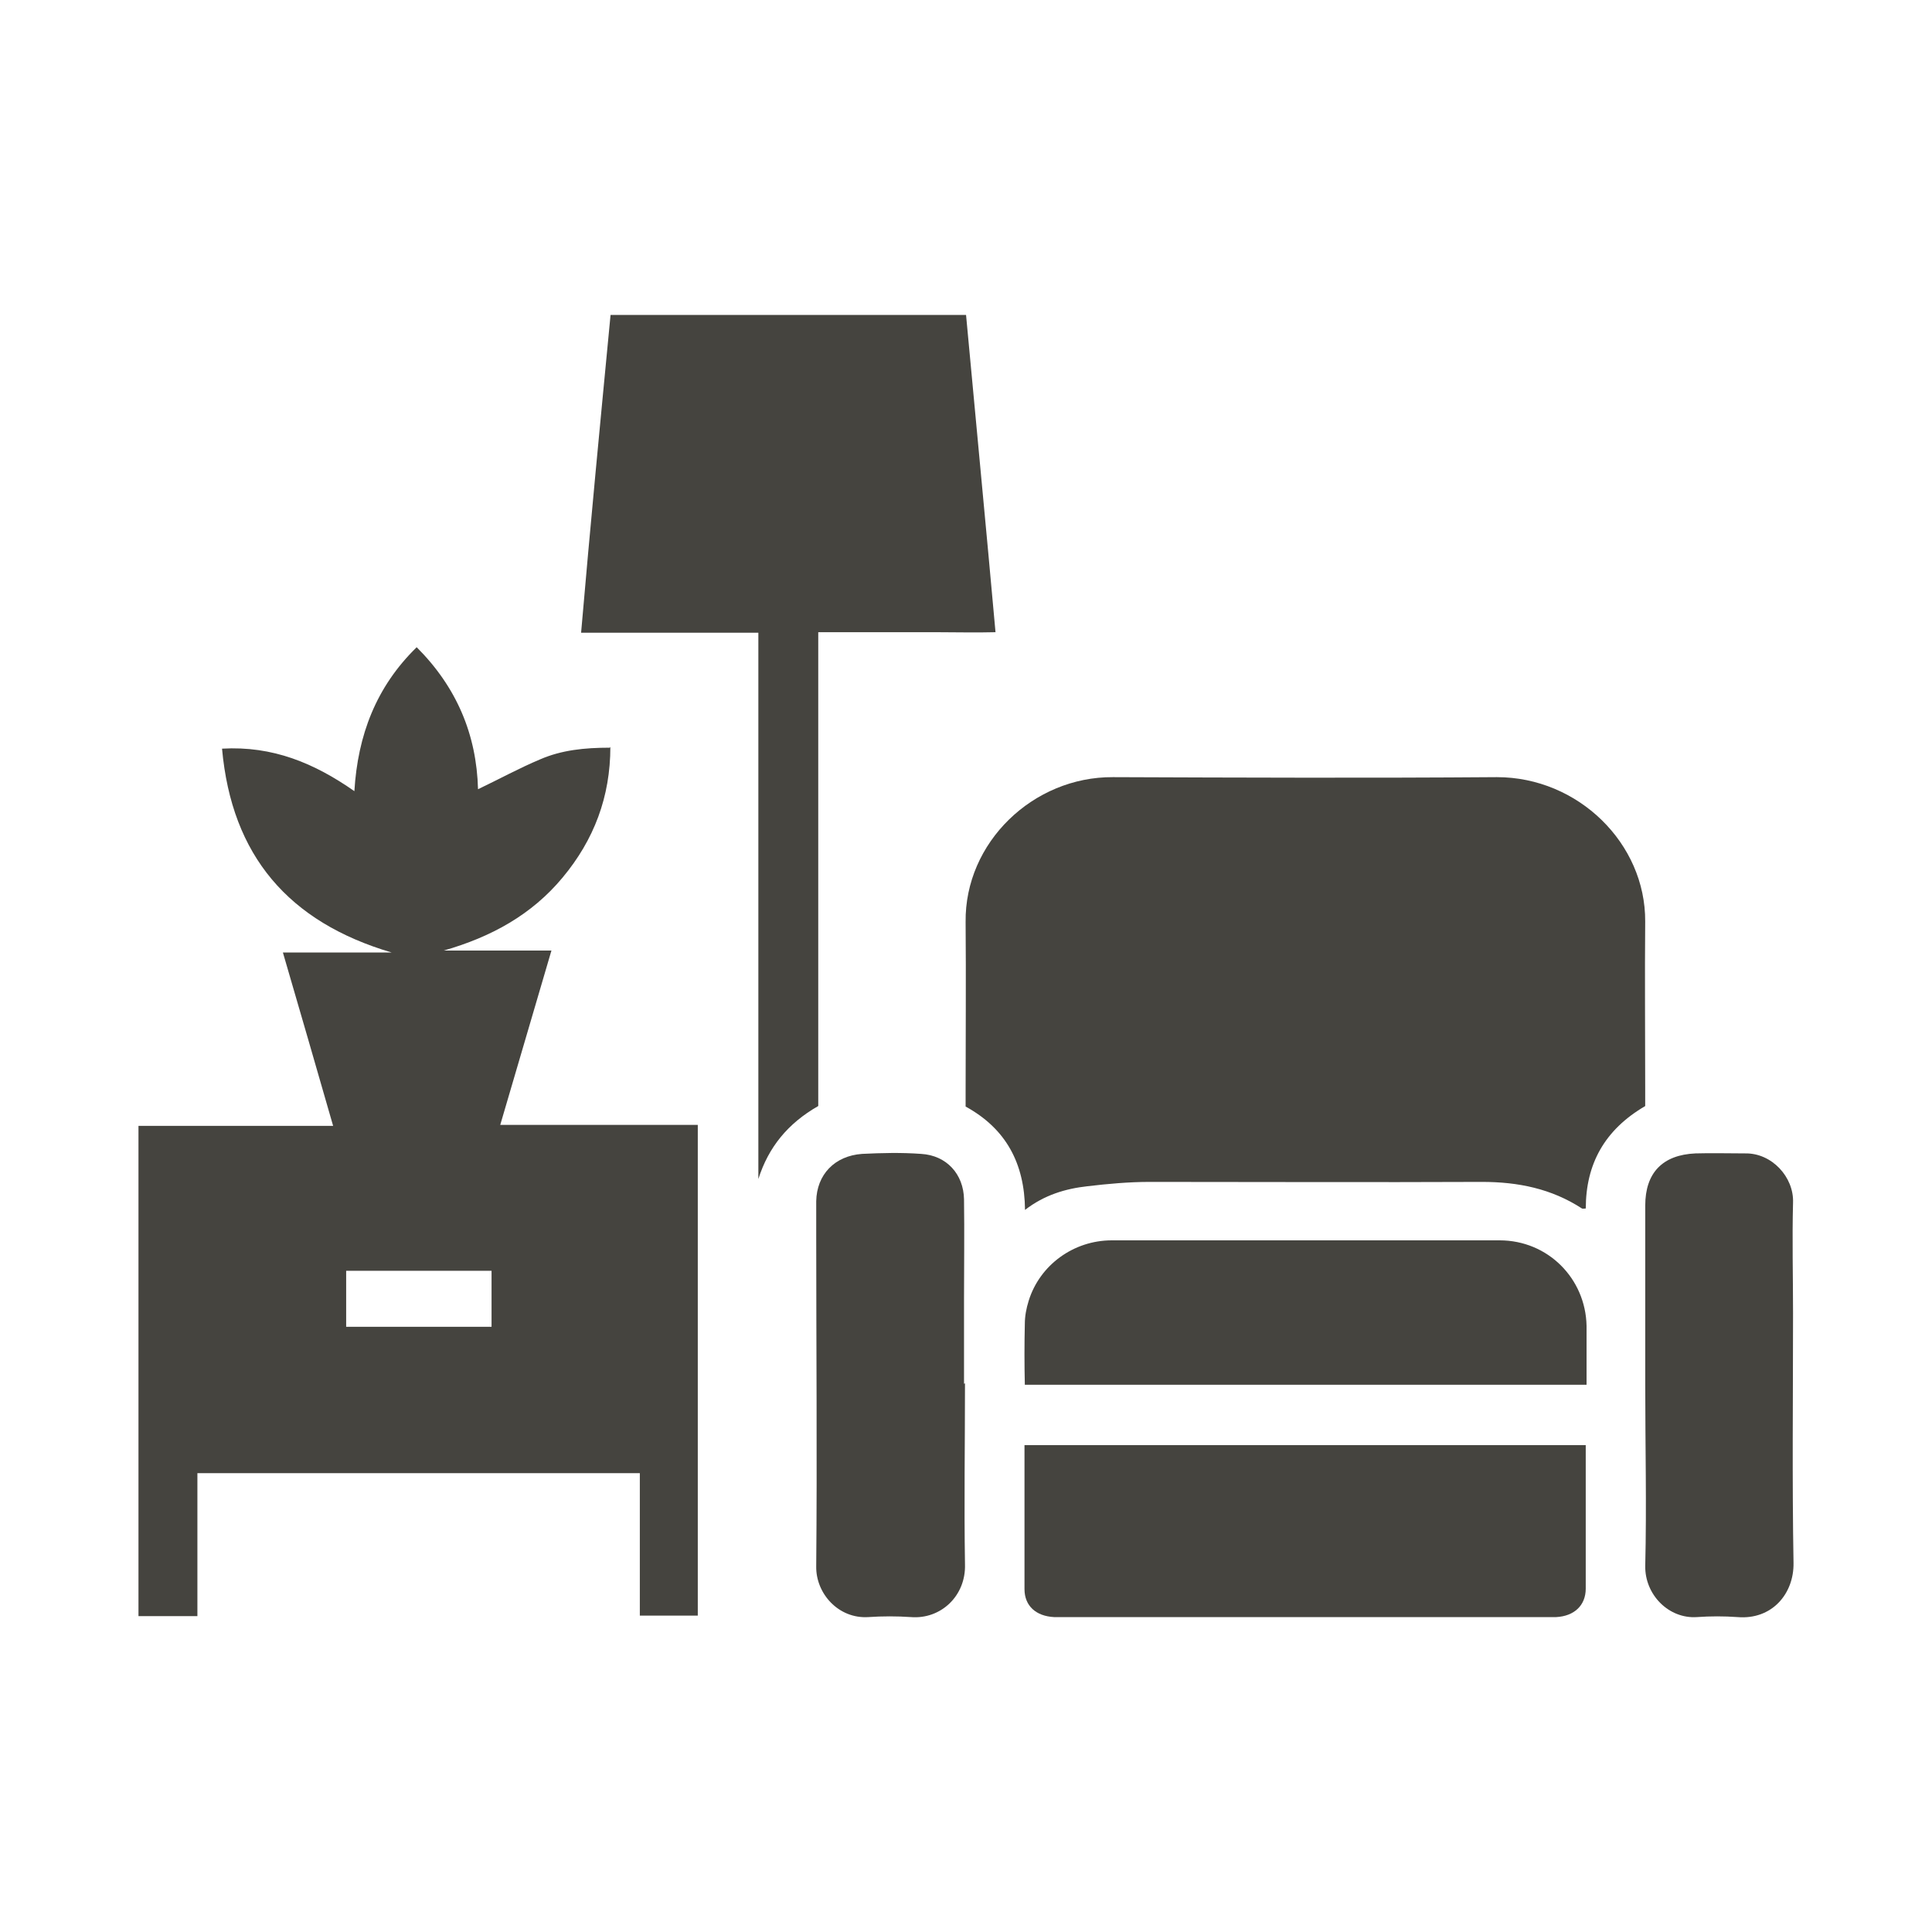 <svg xmlns="http://www.w3.org/2000/svg" fill="none" viewBox="0 0 40 40" height="40" width="40">
<path fill="#45443F" d="M10.177 26.31H7.167V27.47H10.177V26.31ZM12.637 15.46C12.637 16.5 12.297 17.39 11.647 18.17C11.007 18.94 10.167 19.4 9.187 19.68H11.417C11.057 20.9 10.717 22.07 10.357 23.29H14.447V33.45H13.247V30.5H4.087V33.46H2.867V23.31H6.897C6.547 22.09 6.207 20.92 5.857 19.72H8.107C5.977 19.09 4.797 17.72 4.597 15.5C5.647 15.44 6.507 15.8 7.337 16.38C7.407 15.22 7.787 14.22 8.627 13.4C9.457 14.23 9.867 15.21 9.897 16.34C10.337 16.13 10.757 15.9 11.187 15.72C11.627 15.53 12.097 15.48 12.627 15.48L12.637 15.46Z"></path>
<path fill="#45443F" d="M34.062 22.9C33.222 23.39 32.832 24.1 32.832 25.02C32.802 25.02 32.772 25.03 32.752 25.02C32.122 24.61 31.432 24.47 30.682 24.47C28.392 24.48 26.092 24.47 23.802 24.47C23.372 24.47 22.932 24.51 22.512 24.56C22.062 24.61 21.622 24.74 21.222 25.05C21.212 24.09 20.832 23.37 19.992 22.91V22.61C19.992 21.44 20.002 20.26 19.992 19.09C19.972 17.44 21.392 16.08 23.042 16.09C25.692 16.1 28.342 16.11 30.992 16.09C32.672 16.09 34.072 17.46 34.062 19.08C34.052 20.22 34.062 21.35 34.062 22.49V22.9Z"></path>
<path fill="#45443F" d="M16.941 22.899C16.311 23.259 15.911 23.75 15.701 24.41V13.1H12.031C12.221 10.889 12.431 8.71 12.641 6.52H20.001C20.201 8.69 20.411 10.86 20.611 13.089C20.191 13.1 19.791 13.089 19.391 13.089C18.991 13.089 18.601 13.089 18.201 13.089H16.941V22.899Z"></path>
<path fill="#45443F" d="M32.831 29.91C32.831 30.92 32.831 31.9 32.831 32.89C32.831 33.24 32.591 33.46 32.221 33.48C32.141 33.48 32.071 33.48 31.991 33.48H22.051C21.971 33.48 21.901 33.48 21.821 33.48C21.451 33.46 21.211 33.25 21.211 32.9C21.211 31.91 21.211 30.93 21.211 29.92H32.831V29.91Z"></path>
<path fill="#45443F" d="M32.828 28.67H21.218C21.208 28.25 21.208 27.83 21.218 27.41C21.218 27.25 21.248 27.09 21.298 26.93C21.528 26.19 22.228 25.68 23.018 25.68C25.698 25.68 28.368 25.68 31.048 25.68C32.048 25.68 32.828 26.47 32.848 27.45C32.848 27.85 32.848 28.24 32.848 28.67"></path>
<path fill="#45443F" d="M19.979 28.64C19.979 29.89 19.959 31.14 19.979 32.39C19.999 33.04 19.479 33.53 18.859 33.48C18.569 33.46 18.269 33.46 17.979 33.48C17.359 33.52 16.889 32.99 16.899 32.43C16.919 30.14 16.899 27.86 16.899 25.58C16.899 25.34 16.899 25.1 16.899 24.87C16.909 24.32 17.279 23.93 17.849 23.89C18.259 23.87 18.659 23.86 19.069 23.89C19.599 23.92 19.949 24.31 19.959 24.83C19.969 25.52 19.959 26.2 19.959 26.89V28.65"></path>
<path fill="#45443F" d="M34.063 28.67C34.063 27.43 34.063 26.2 34.063 24.96C34.063 24.28 34.423 23.91 35.103 23.88C35.443 23.87 35.793 23.88 36.133 23.88C36.683 23.87 37.143 24.37 37.123 24.9C37.103 25.66 37.123 26.42 37.123 27.19C37.123 28.91 37.103 30.64 37.133 32.36C37.143 33 36.683 33.54 35.973 33.48C35.693 33.46 35.413 33.46 35.133 33.48C34.553 33.52 34.053 33.02 34.063 32.42C34.093 31.17 34.063 29.92 34.063 28.67Z"></path>
</svg>
